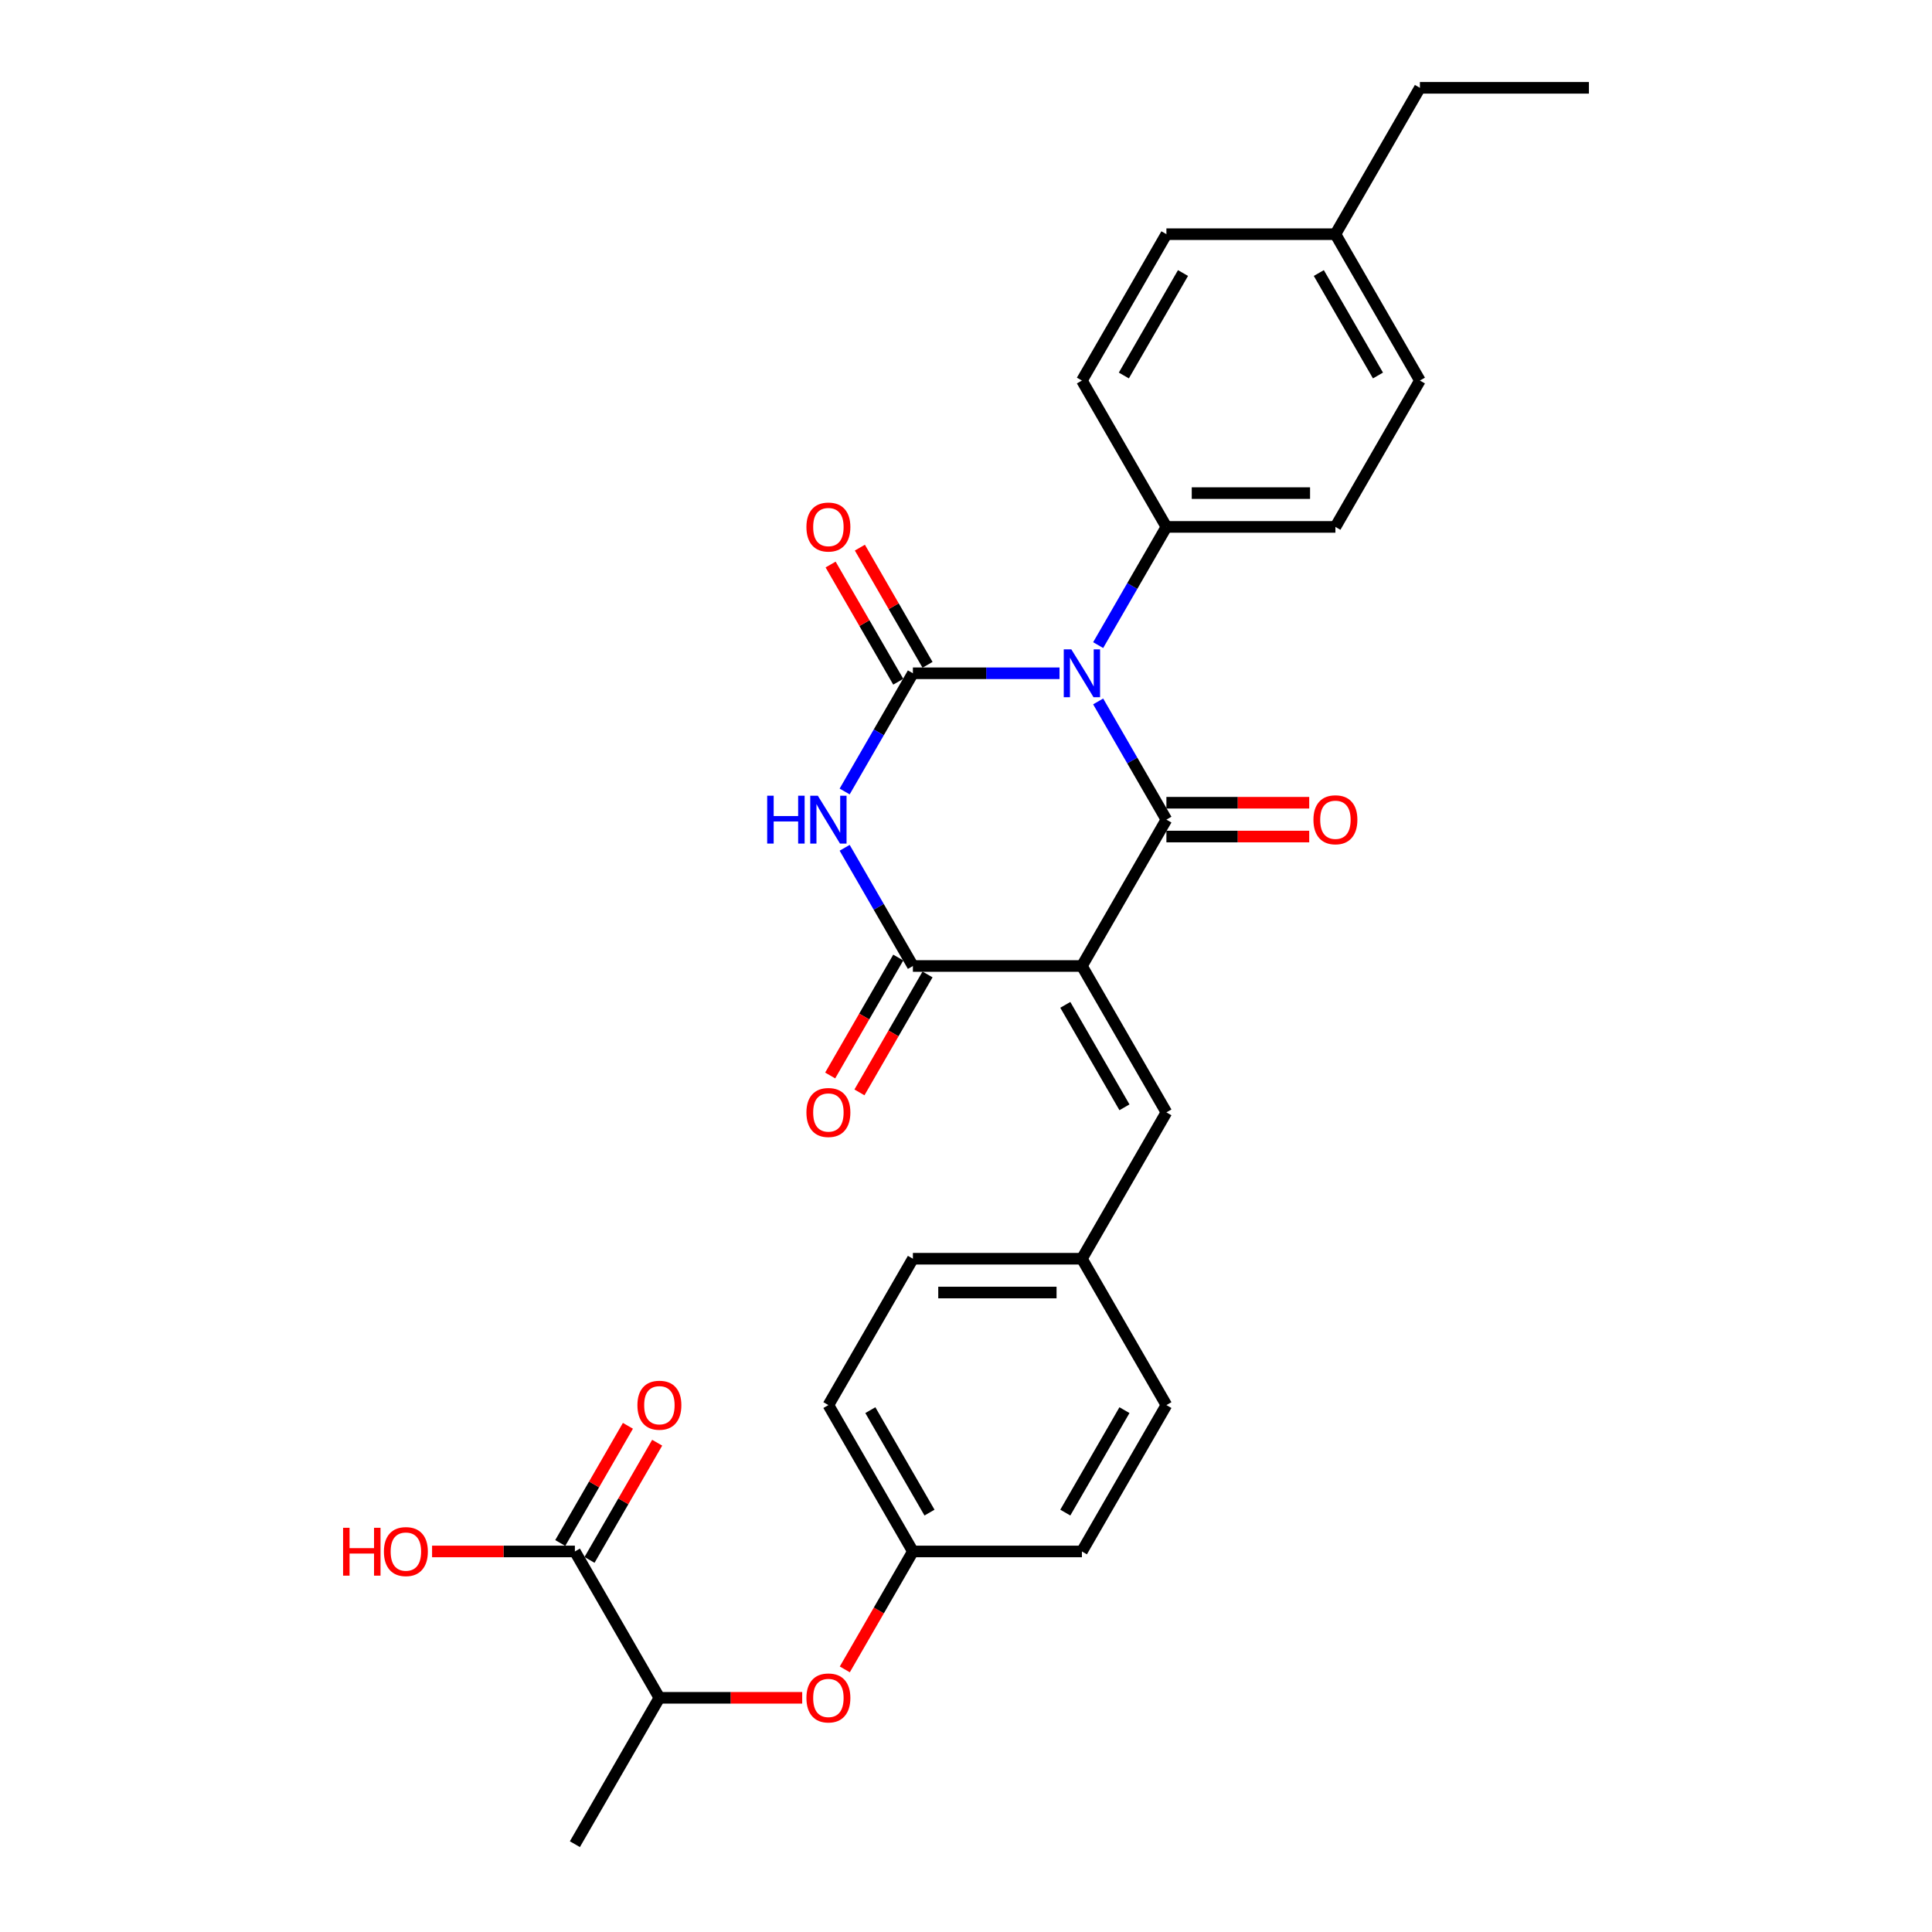 <?xml version='1.0' encoding='iso-8859-1'?>
<svg version='1.1' baseProfile='full'
              xmlns='http://www.w3.org/2000/svg'
                      xmlns:rdkit='http://www.rdkit.org/xml'
                      xmlns:xlink='http://www.w3.org/1999/xlink'
                  xml:space='preserve'
width='1000px' height='1000px' viewBox='0 0 1000 1000'>
<!-- END OF HEADER -->
<rect style='opacity:1.0;fill:#FFFFFF;stroke:none' width='1000' height='1000' x='0' y='0'> </rect>
<path class='bond-1' d='M 568.406,363.059 L 586.068,393.65' style='fill:none;fill-rule:evenodd;stroke:#0000FF;stroke-width:6px;stroke-linecap:butt;stroke-linejoin:miter;stroke-opacity:1' />
<path class='bond-1' d='M 586.068,393.65 L 603.731,424.242' style='fill:none;fill-rule:evenodd;stroke:#000000;stroke-width:6px;stroke-linecap:butt;stroke-linejoin:miter;stroke-opacity:1' />
<path class='bond-2' d='M 548.41,348.485 L 510.462,348.485' style='fill:none;fill-rule:evenodd;stroke:#0000FF;stroke-width:6px;stroke-linecap:butt;stroke-linejoin:miter;stroke-opacity:1' />
<path class='bond-2' d='M 510.462,348.485 L 472.515,348.485' style='fill:none;fill-rule:evenodd;stroke:#000000;stroke-width:6px;stroke-linecap:butt;stroke-linejoin:miter;stroke-opacity:1' />
<path class='bond-6' d='M 568.406,333.911 L 586.068,303.319' style='fill:none;fill-rule:evenodd;stroke:#0000FF;stroke-width:6px;stroke-linecap:butt;stroke-linejoin:miter;stroke-opacity:1' />
<path class='bond-6' d='M 586.068,303.319 L 603.731,272.727' style='fill:none;fill-rule:evenodd;stroke:#000000;stroke-width:6px;stroke-linecap:butt;stroke-linejoin:miter;stroke-opacity:1' />
<path class='bond-0' d='M 559.992,500 L 603.731,424.242' style='fill:none;fill-rule:evenodd;stroke:#000000;stroke-width:6px;stroke-linecap:butt;stroke-linejoin:miter;stroke-opacity:1' />
<path class='bond-5' d='M 559.992,500 L 603.731,575.758' style='fill:none;fill-rule:evenodd;stroke:#000000;stroke-width:6px;stroke-linecap:butt;stroke-linejoin:miter;stroke-opacity:1' />
<path class='bond-5' d='M 551.401,520.111 L 582.018,573.142' style='fill:none;fill-rule:evenodd;stroke:#000000;stroke-width:6px;stroke-linecap:butt;stroke-linejoin:miter;stroke-opacity:1' />
<path class='bond-29' d='M 559.992,500 L 472.515,500' style='fill:none;fill-rule:evenodd;stroke:#000000;stroke-width:6px;stroke-linecap:butt;stroke-linejoin:miter;stroke-opacity:1' />
<path class='bond-9' d='M 603.731,432.99 L 640.69,432.99' style='fill:none;fill-rule:evenodd;stroke:#000000;stroke-width:6px;stroke-linecap:butt;stroke-linejoin:miter;stroke-opacity:1' />
<path class='bond-9' d='M 640.69,432.99 L 677.649,432.99' style='fill:none;fill-rule:evenodd;stroke:#FF0000;stroke-width:6px;stroke-linecap:butt;stroke-linejoin:miter;stroke-opacity:1' />
<path class='bond-9' d='M 603.731,415.495 L 640.69,415.495' style='fill:none;fill-rule:evenodd;stroke:#000000;stroke-width:6px;stroke-linecap:butt;stroke-linejoin:miter;stroke-opacity:1' />
<path class='bond-9' d='M 640.69,415.495 L 677.649,415.495' style='fill:none;fill-rule:evenodd;stroke:#FF0000;stroke-width:6px;stroke-linecap:butt;stroke-linejoin:miter;stroke-opacity:1' />
<path class='bond-3' d='M 472.515,348.485 L 454.852,379.077' style='fill:none;fill-rule:evenodd;stroke:#000000;stroke-width:6px;stroke-linecap:butt;stroke-linejoin:miter;stroke-opacity:1' />
<path class='bond-3' d='M 454.852,379.077 L 437.19,409.669' style='fill:none;fill-rule:evenodd;stroke:#0000FF;stroke-width:6px;stroke-linecap:butt;stroke-linejoin:miter;stroke-opacity:1' />
<path class='bond-8' d='M 480.09,344.111 L 462.58,313.781' style='fill:none;fill-rule:evenodd;stroke:#000000;stroke-width:6px;stroke-linecap:butt;stroke-linejoin:miter;stroke-opacity:1' />
<path class='bond-8' d='M 462.58,313.781 L 445.069,283.452' style='fill:none;fill-rule:evenodd;stroke:#FF0000;stroke-width:6px;stroke-linecap:butt;stroke-linejoin:miter;stroke-opacity:1' />
<path class='bond-8' d='M 464.939,352.859 L 447.428,322.529' style='fill:none;fill-rule:evenodd;stroke:#000000;stroke-width:6px;stroke-linecap:butt;stroke-linejoin:miter;stroke-opacity:1' />
<path class='bond-8' d='M 447.428,322.529 L 429.917,292.2' style='fill:none;fill-rule:evenodd;stroke:#FF0000;stroke-width:6px;stroke-linecap:butt;stroke-linejoin:miter;stroke-opacity:1' />
<path class='bond-4' d='M 437.19,438.816 L 454.852,469.408' style='fill:none;fill-rule:evenodd;stroke:#0000FF;stroke-width:6px;stroke-linecap:butt;stroke-linejoin:miter;stroke-opacity:1' />
<path class='bond-4' d='M 454.852,469.408 L 472.515,500' style='fill:none;fill-rule:evenodd;stroke:#000000;stroke-width:6px;stroke-linecap:butt;stroke-linejoin:miter;stroke-opacity:1' />
<path class='bond-10' d='M 464.939,495.626 L 447.317,526.148' style='fill:none;fill-rule:evenodd;stroke:#000000;stroke-width:6px;stroke-linecap:butt;stroke-linejoin:miter;stroke-opacity:1' />
<path class='bond-10' d='M 447.317,526.148 L 429.695,556.67' style='fill:none;fill-rule:evenodd;stroke:#FF0000;stroke-width:6px;stroke-linecap:butt;stroke-linejoin:miter;stroke-opacity:1' />
<path class='bond-10' d='M 480.09,504.374 L 462.469,534.896' style='fill:none;fill-rule:evenodd;stroke:#000000;stroke-width:6px;stroke-linecap:butt;stroke-linejoin:miter;stroke-opacity:1' />
<path class='bond-10' d='M 462.469,534.896 L 444.847,565.418' style='fill:none;fill-rule:evenodd;stroke:#FF0000;stroke-width:6px;stroke-linecap:butt;stroke-linejoin:miter;stroke-opacity:1' />
<path class='bond-14' d='M 603.731,575.758 L 559.992,651.515' style='fill:none;fill-rule:evenodd;stroke:#000000;stroke-width:6px;stroke-linecap:butt;stroke-linejoin:miter;stroke-opacity:1' />
<path class='bond-15' d='M 603.731,272.727 L 691.208,272.727' style='fill:none;fill-rule:evenodd;stroke:#000000;stroke-width:6px;stroke-linecap:butt;stroke-linejoin:miter;stroke-opacity:1' />
<path class='bond-15' d='M 616.852,255.232 L 678.086,255.232' style='fill:none;fill-rule:evenodd;stroke:#000000;stroke-width:6px;stroke-linecap:butt;stroke-linejoin:miter;stroke-opacity:1' />
<path class='bond-16' d='M 603.731,272.727 L 559.992,196.97' style='fill:none;fill-rule:evenodd;stroke:#000000;stroke-width:6px;stroke-linecap:butt;stroke-linejoin:miter;stroke-opacity:1' />
<path class='bond-7' d='M 297.56,803.03 L 341.299,878.788' style='fill:none;fill-rule:evenodd;stroke:#000000;stroke-width:6px;stroke-linecap:butt;stroke-linejoin:miter;stroke-opacity:1' />
<path class='bond-13' d='M 305.136,807.404 L 322.647,777.075' style='fill:none;fill-rule:evenodd;stroke:#000000;stroke-width:6px;stroke-linecap:butt;stroke-linejoin:miter;stroke-opacity:1' />
<path class='bond-13' d='M 322.647,777.075 L 340.157,746.745' style='fill:none;fill-rule:evenodd;stroke:#FF0000;stroke-width:6px;stroke-linecap:butt;stroke-linejoin:miter;stroke-opacity:1' />
<path class='bond-13' d='M 289.984,798.656 L 307.495,768.327' style='fill:none;fill-rule:evenodd;stroke:#000000;stroke-width:6px;stroke-linecap:butt;stroke-linejoin:miter;stroke-opacity:1' />
<path class='bond-13' d='M 307.495,768.327 L 325.006,737.997' style='fill:none;fill-rule:evenodd;stroke:#FF0000;stroke-width:6px;stroke-linecap:butt;stroke-linejoin:miter;stroke-opacity:1' />
<path class='bond-18' d='M 297.56,803.03 L 260.601,803.03' style='fill:none;fill-rule:evenodd;stroke:#000000;stroke-width:6px;stroke-linecap:butt;stroke-linejoin:miter;stroke-opacity:1' />
<path class='bond-18' d='M 260.601,803.03 L 223.642,803.03' style='fill:none;fill-rule:evenodd;stroke:#FF0000;stroke-width:6px;stroke-linecap:butt;stroke-linejoin:miter;stroke-opacity:1' />
<path class='bond-11' d='M 341.299,878.788 L 378.258,878.788' style='fill:none;fill-rule:evenodd;stroke:#000000;stroke-width:6px;stroke-linecap:butt;stroke-linejoin:miter;stroke-opacity:1' />
<path class='bond-11' d='M 378.258,878.788 L 415.217,878.788' style='fill:none;fill-rule:evenodd;stroke:#FF0000;stroke-width:6px;stroke-linecap:butt;stroke-linejoin:miter;stroke-opacity:1' />
<path class='bond-26' d='M 341.299,878.788 L 297.56,954.545' style='fill:none;fill-rule:evenodd;stroke:#000000;stroke-width:6px;stroke-linecap:butt;stroke-linejoin:miter;stroke-opacity:1' />
<path class='bond-12' d='M 437.271,864.074 L 454.893,833.552' style='fill:none;fill-rule:evenodd;stroke:#FF0000;stroke-width:6px;stroke-linecap:butt;stroke-linejoin:miter;stroke-opacity:1' />
<path class='bond-12' d='M 454.893,833.552 L 472.515,803.03' style='fill:none;fill-rule:evenodd;stroke:#000000;stroke-width:6px;stroke-linecap:butt;stroke-linejoin:miter;stroke-opacity:1' />
<path class='bond-22' d='M 559.992,651.515 L 603.731,727.273' style='fill:none;fill-rule:evenodd;stroke:#000000;stroke-width:6px;stroke-linecap:butt;stroke-linejoin:miter;stroke-opacity:1' />
<path class='bond-23' d='M 559.992,651.515 L 472.515,651.515' style='fill:none;fill-rule:evenodd;stroke:#000000;stroke-width:6px;stroke-linecap:butt;stroke-linejoin:miter;stroke-opacity:1' />
<path class='bond-23' d='M 546.87,669.011 L 485.636,669.011' style='fill:none;fill-rule:evenodd;stroke:#000000;stroke-width:6px;stroke-linecap:butt;stroke-linejoin:miter;stroke-opacity:1' />
<path class='bond-19' d='M 691.208,272.727 L 734.947,196.97' style='fill:none;fill-rule:evenodd;stroke:#000000;stroke-width:6px;stroke-linecap:butt;stroke-linejoin:miter;stroke-opacity:1' />
<path class='bond-20' d='M 559.992,196.97 L 603.731,121.212' style='fill:none;fill-rule:evenodd;stroke:#000000;stroke-width:6px;stroke-linecap:butt;stroke-linejoin:miter;stroke-opacity:1' />
<path class='bond-20' d='M 581.704,194.354 L 612.321,141.323' style='fill:none;fill-rule:evenodd;stroke:#000000;stroke-width:6px;stroke-linecap:butt;stroke-linejoin:miter;stroke-opacity:1' />
<path class='bond-17' d='M 472.515,803.03 L 428.776,727.273' style='fill:none;fill-rule:evenodd;stroke:#000000;stroke-width:6px;stroke-linecap:butt;stroke-linejoin:miter;stroke-opacity:1' />
<path class='bond-17' d='M 481.105,782.919 L 450.488,729.889' style='fill:none;fill-rule:evenodd;stroke:#000000;stroke-width:6px;stroke-linecap:butt;stroke-linejoin:miter;stroke-opacity:1' />
<path class='bond-31' d='M 472.515,803.03 L 559.992,803.03' style='fill:none;fill-rule:evenodd;stroke:#000000;stroke-width:6px;stroke-linecap:butt;stroke-linejoin:miter;stroke-opacity:1' />
<path class='bond-30' d='M 734.947,196.97 L 691.208,121.212' style='fill:none;fill-rule:evenodd;stroke:#000000;stroke-width:6px;stroke-linecap:butt;stroke-linejoin:miter;stroke-opacity:1' />
<path class='bond-30' d='M 713.234,194.354 L 682.617,141.323' style='fill:none;fill-rule:evenodd;stroke:#000000;stroke-width:6px;stroke-linecap:butt;stroke-linejoin:miter;stroke-opacity:1' />
<path class='bond-21' d='M 603.731,121.212 L 691.208,121.212' style='fill:none;fill-rule:evenodd;stroke:#000000;stroke-width:6px;stroke-linecap:butt;stroke-linejoin:miter;stroke-opacity:1' />
<path class='bond-27' d='M 691.208,121.212 L 734.947,45.455' style='fill:none;fill-rule:evenodd;stroke:#000000;stroke-width:6px;stroke-linecap:butt;stroke-linejoin:miter;stroke-opacity:1' />
<path class='bond-25' d='M 603.731,727.273 L 559.992,803.03' style='fill:none;fill-rule:evenodd;stroke:#000000;stroke-width:6px;stroke-linecap:butt;stroke-linejoin:miter;stroke-opacity:1' />
<path class='bond-25' d='M 582.018,729.889 L 551.401,782.919' style='fill:none;fill-rule:evenodd;stroke:#000000;stroke-width:6px;stroke-linecap:butt;stroke-linejoin:miter;stroke-opacity:1' />
<path class='bond-24' d='M 472.515,651.515 L 428.776,727.273' style='fill:none;fill-rule:evenodd;stroke:#000000;stroke-width:6px;stroke-linecap:butt;stroke-linejoin:miter;stroke-opacity:1' />
<path class='bond-28' d='M 734.947,45.455 L 822.424,45.455' style='fill:none;fill-rule:evenodd;stroke:#000000;stroke-width:6px;stroke-linecap:butt;stroke-linejoin:miter;stroke-opacity:1' />
<path  class='atom-0' d='M 554.516 336.098
L 562.634 349.22
Q 563.439 350.514, 564.733 352.859
Q 566.028 355.203, 566.098 355.343
L 566.098 336.098
L 569.387 336.098
L 569.387 360.872
L 565.993 360.872
L 557.28 346.525
Q 556.265 344.846, 555.181 342.921
Q 554.131 340.997, 553.816 340.402
L 553.816 360.872
L 550.597 360.872
L 550.597 336.098
L 554.516 336.098
' fill='#0000FF'/>
<path  class='atom-4' d='M 397.092 411.856
L 400.451 411.856
L 400.451 422.388
L 413.118 422.388
L 413.118 411.856
L 416.477 411.856
L 416.477 436.629
L 413.118 436.629
L 413.118 425.187
L 400.451 425.187
L 400.451 436.629
L 397.092 436.629
L 397.092 411.856
' fill='#0000FF'/>
<path  class='atom-4' d='M 423.3 411.856
L 431.418 424.977
Q 432.223 426.272, 433.517 428.616
Q 434.812 430.961, 434.882 431.101
L 434.882 411.856
L 438.171 411.856
L 438.171 436.629
L 434.777 436.629
L 426.064 422.283
Q 425.049 420.603, 423.965 418.679
Q 422.915 416.754, 422.6 416.16
L 422.6 436.629
L 419.381 436.629
L 419.381 411.856
L 423.3 411.856
' fill='#0000FF'/>
<path  class='atom-9' d='M 417.404 272.797
Q 417.404 266.849, 420.343 263.525
Q 423.282 260.201, 428.776 260.201
Q 434.27 260.201, 437.209 263.525
Q 440.148 266.849, 440.148 272.797
Q 440.148 278.816, 437.174 282.245
Q 434.2 285.639, 428.776 285.639
Q 423.317 285.639, 420.343 282.245
Q 417.404 278.851, 417.404 272.797
M 428.776 282.84
Q 432.555 282.84, 434.584 280.32
Q 436.649 277.766, 436.649 272.797
Q 436.649 267.934, 434.584 265.484
Q 432.555 263, 428.776 263
Q 424.997 263, 422.932 265.449
Q 420.903 267.899, 420.903 272.797
Q 420.903 277.801, 422.932 280.32
Q 424.997 282.84, 428.776 282.84
' fill='#FF0000'/>
<path  class='atom-10' d='M 679.836 424.312
Q 679.836 418.364, 682.775 415.04
Q 685.714 411.716, 691.208 411.716
Q 696.701 411.716, 699.641 415.04
Q 702.58 418.364, 702.58 424.312
Q 702.58 430.331, 699.606 433.76
Q 696.632 437.154, 691.208 437.154
Q 685.749 437.154, 682.775 433.76
Q 679.836 430.366, 679.836 424.312
M 691.208 434.355
Q 694.987 434.355, 697.016 431.835
Q 699.081 429.281, 699.081 424.312
Q 699.081 419.449, 697.016 416.999
Q 694.987 414.515, 691.208 414.515
Q 687.429 414.515, 685.364 416.964
Q 683.335 419.414, 683.335 424.312
Q 683.335 429.316, 685.364 431.835
Q 687.429 434.355, 691.208 434.355
' fill='#FF0000'/>
<path  class='atom-11' d='M 417.404 575.828
Q 417.404 569.879, 420.343 566.555
Q 423.282 563.231, 428.776 563.231
Q 434.27 563.231, 437.209 566.555
Q 440.148 569.879, 440.148 575.828
Q 440.148 581.846, 437.174 585.275
Q 434.2 588.669, 428.776 588.669
Q 423.317 588.669, 420.343 585.275
Q 417.404 581.881, 417.404 575.828
M 428.776 585.87
Q 432.555 585.87, 434.584 583.351
Q 436.649 580.796, 436.649 575.828
Q 436.649 570.964, 434.584 568.514
Q 432.555 566.03, 428.776 566.03
Q 424.997 566.03, 422.932 568.479
Q 420.903 570.929, 420.903 575.828
Q 420.903 580.831, 422.932 583.351
Q 424.997 585.87, 428.776 585.87
' fill='#FF0000'/>
<path  class='atom-13' d='M 417.404 878.858
Q 417.404 872.909, 420.343 869.585
Q 423.282 866.261, 428.776 866.261
Q 434.27 866.261, 437.209 869.585
Q 440.148 872.909, 440.148 878.858
Q 440.148 884.876, 437.174 888.305
Q 434.2 891.7, 428.776 891.7
Q 423.317 891.7, 420.343 888.305
Q 417.404 884.911, 417.404 878.858
M 428.776 888.9
Q 432.555 888.9, 434.584 886.381
Q 436.649 883.827, 436.649 878.858
Q 436.649 873.994, 434.584 871.545
Q 432.555 869.06, 428.776 869.06
Q 424.997 869.06, 422.932 871.51
Q 420.903 873.959, 420.903 878.858
Q 420.903 883.862, 422.932 886.381
Q 424.997 888.9, 428.776 888.9
' fill='#FF0000'/>
<path  class='atom-14' d='M 329.927 727.343
Q 329.927 721.394, 332.866 718.07
Q 335.805 714.746, 341.299 714.746
Q 346.792 714.746, 349.731 718.07
Q 352.671 721.394, 352.671 727.343
Q 352.671 733.361, 349.696 736.79
Q 346.722 740.184, 341.299 740.184
Q 335.84 740.184, 332.866 736.79
Q 329.927 733.396, 329.927 727.343
M 341.299 737.385
Q 345.078 737.385, 347.107 734.866
Q 349.172 732.311, 349.172 727.343
Q 349.172 722.479, 347.107 720.03
Q 345.078 717.545, 341.299 717.545
Q 337.52 717.545, 335.455 719.995
Q 333.426 722.444, 333.426 727.343
Q 333.426 732.346, 335.455 734.866
Q 337.52 737.385, 341.299 737.385
' fill='#FF0000'/>
<path  class='atom-19' d='M 177.576 790.783
L 180.935 790.783
L 180.935 801.316
L 193.602 801.316
L 193.602 790.783
L 196.961 790.783
L 196.961 815.557
L 193.602 815.557
L 193.602 804.115
L 180.935 804.115
L 180.935 815.557
L 177.576 815.557
L 177.576 790.783
' fill='#FF0000'/>
<path  class='atom-19' d='M 198.711 803.1
Q 198.711 797.152, 201.65 793.828
Q 204.589 790.504, 210.083 790.504
Q 215.576 790.504, 218.516 793.828
Q 221.455 797.152, 221.455 803.1
Q 221.455 809.119, 218.481 812.548
Q 215.506 815.942, 210.083 815.942
Q 204.624 815.942, 201.65 812.548
Q 198.711 809.154, 198.711 803.1
M 210.083 813.143
Q 213.862 813.143, 215.891 810.623
Q 217.956 808.069, 217.956 803.1
Q 217.956 798.237, 215.891 795.787
Q 213.862 793.303, 210.083 793.303
Q 206.304 793.303, 204.239 795.752
Q 202.21 798.202, 202.21 803.1
Q 202.21 808.104, 204.239 810.623
Q 206.304 813.143, 210.083 813.143
' fill='#FF0000'/>
</svg>
